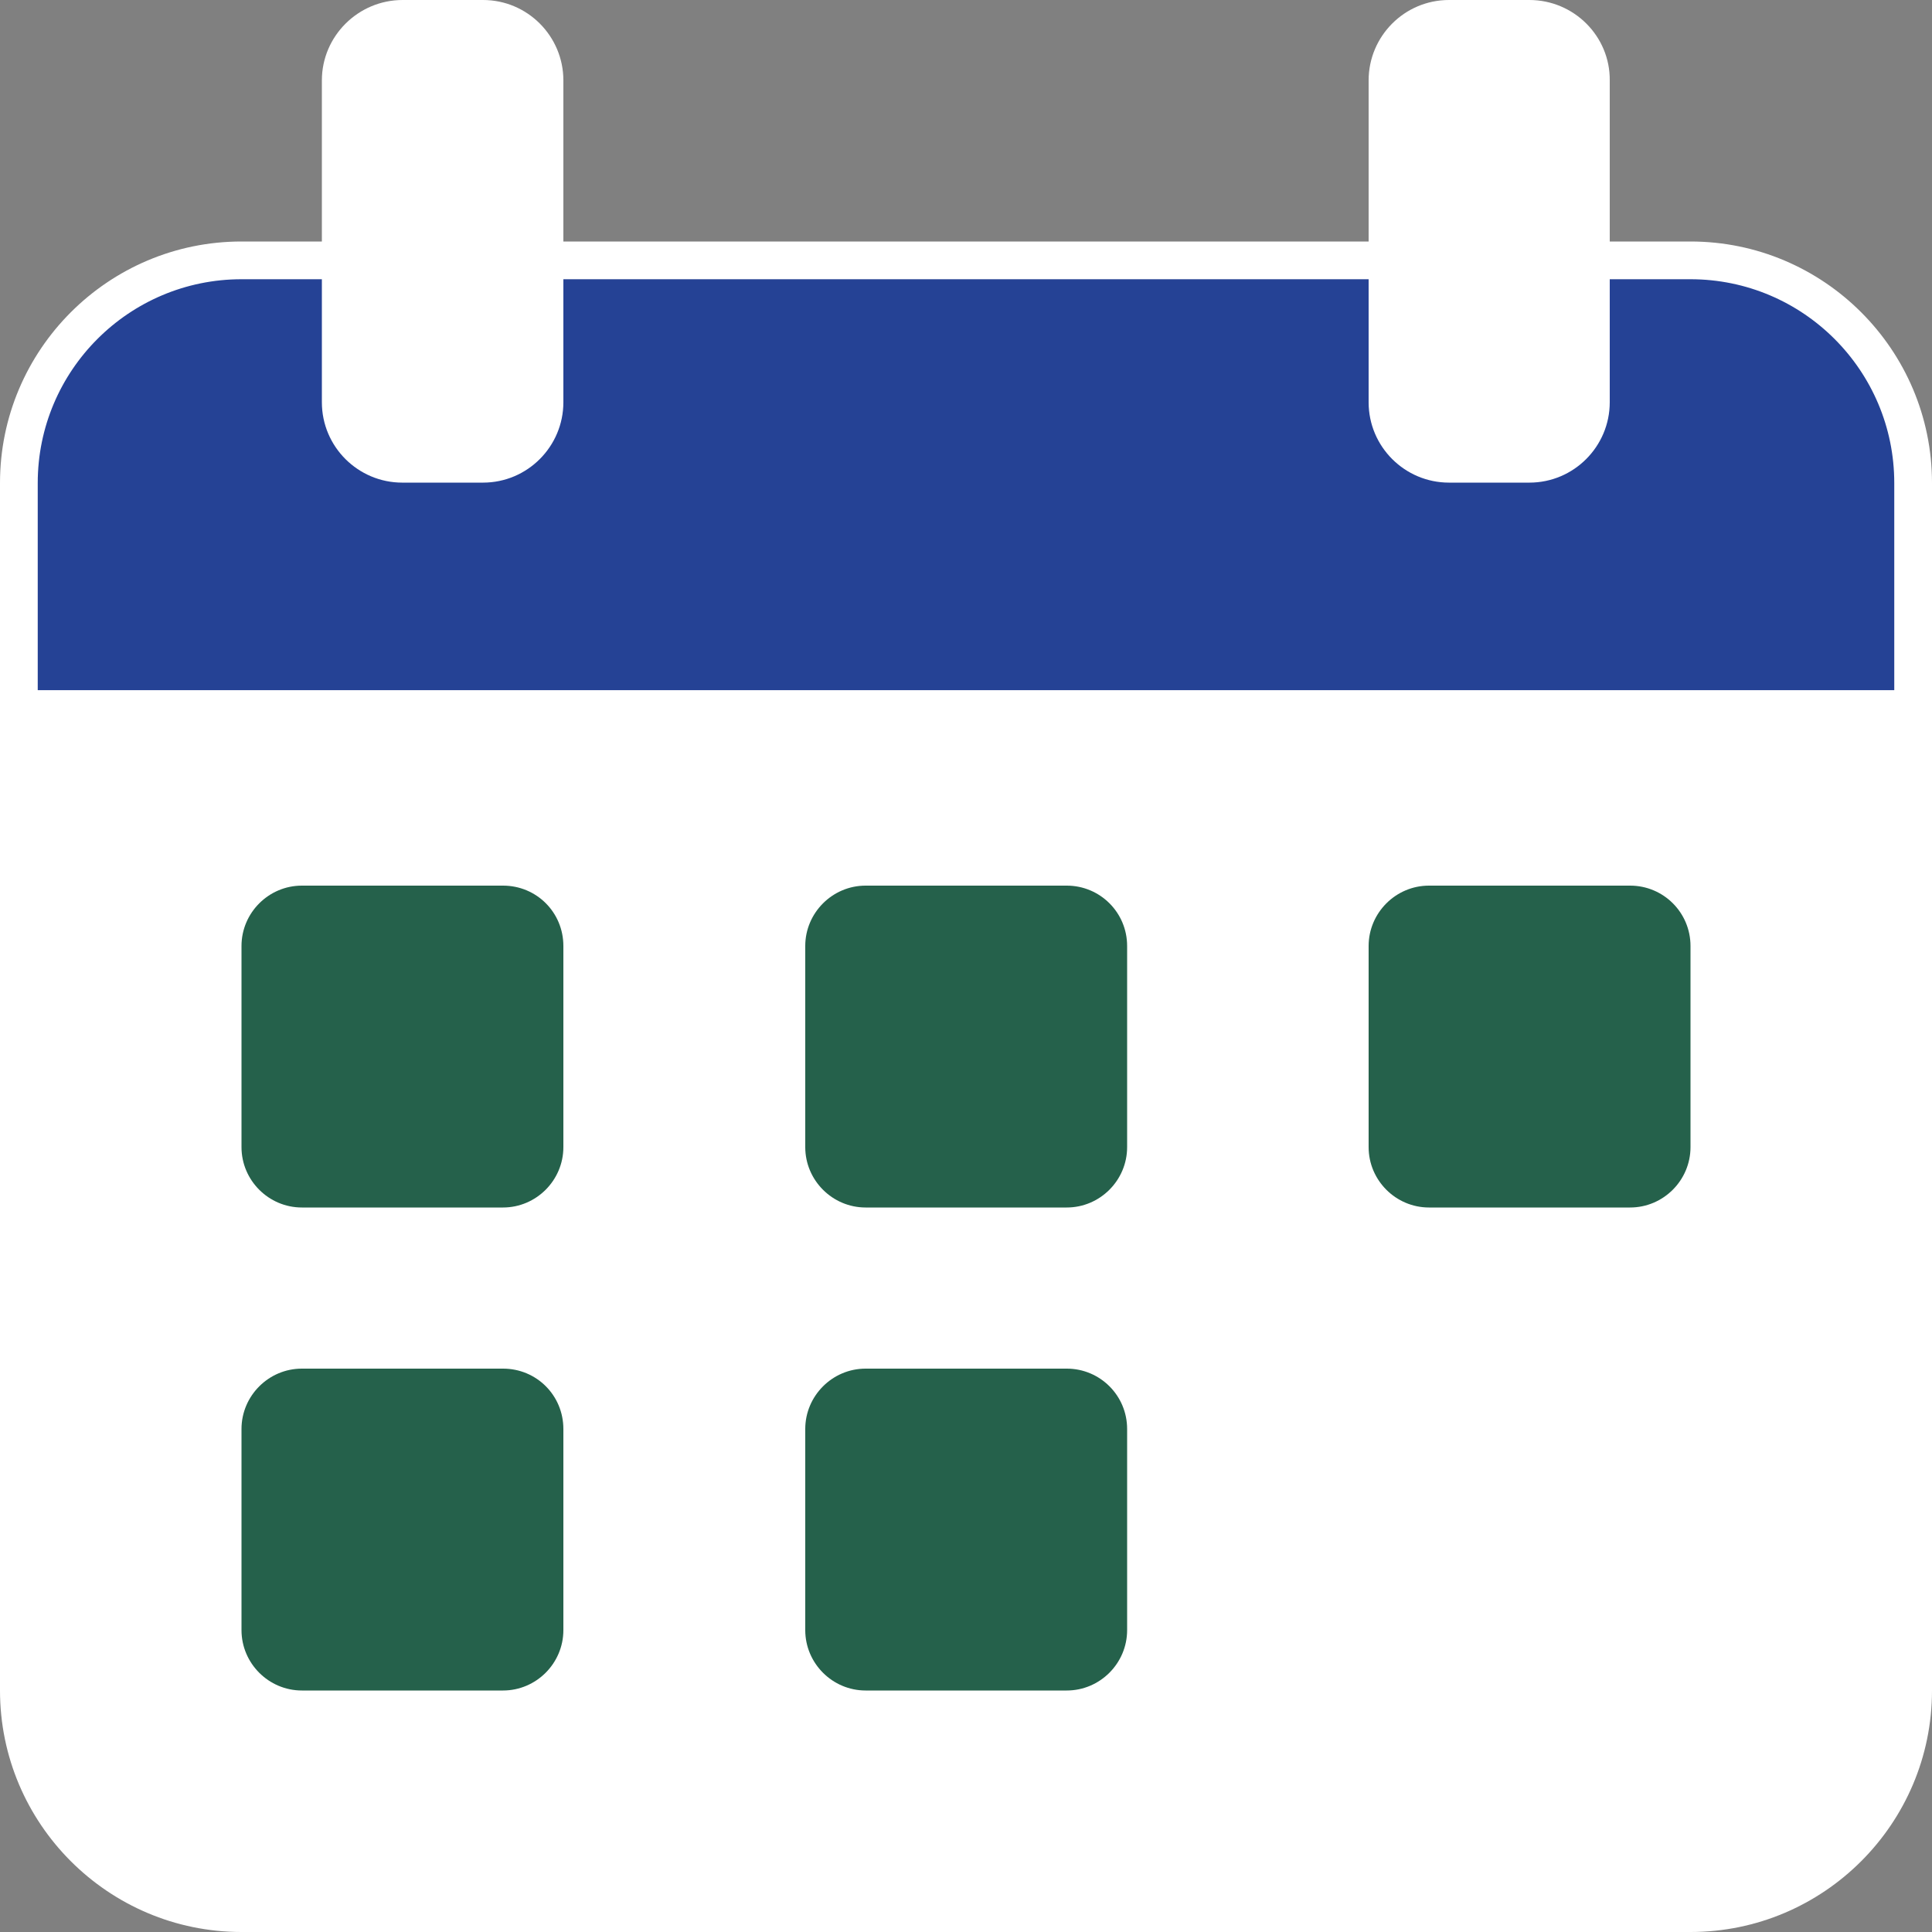 <?xml version="1.0" encoding="utf-8"?>
<!-- Generator: Adobe Illustrator 21.0.0, SVG Export Plug-In . SVG Version: 6.00 Build 0)  -->
<svg version="1.1" id="Слой_1" xmlns="http://www.w3.org/2000/svg" xmlns:xlink="http://www.w3.org/1999/xlink" x="0px" y="0px"
	 viewBox="0 0 512 512" style="enable-background:new 0 0 512 512;" xml:space="preserve">
<rect x="0" y="0" width="512" height="512" fill="#808080" stroke="none"/>
<style type="text/css">
	.st0{fill:#FFFFFF;}
	.st1{fill:#254295;}
	.st2{fill:#25614B;}
</style>
<path class="st0" d="M490.7,171.5H21.3C9.6,171.5,0,181.1,0,192.9V448c0,35.3,28.7,64,64,64h384c35.3,0,64-28.7,64-64V192.9
	C512,181.1,502.4,171.5,490.7,171.5z"/>
<g>
	<path class="st1" d="M5,187.9V128c0-32.5,26.5-59,59-59h384c32.5,0,59,26.5,59,59v59.9H5z"/>
	<path class="st0" d="M448,74c29.8,0,54,24.2,54,54v54.9H10V128c0-29.8,24.2-54,54-54H448 M448,64H64C28.7,64,0,92.7,0,128v64.9h512
		V128C512,92.7,483.3,64,448,64L448,64z"/>
</g>
<path class="st0" d="M128,0h-21.3C94.9,0,85.3,9.6,85.3,21.3v85.3c0,11.8,9.6,21.3,21.3,21.3H128c11.8,0,21.3-9.6,21.3-21.3V21.3
	C149.3,9.6,139.8,0,128,0z"/>
<path class="st0" d="M405.3,0H384c-11.8,0-21.3,9.6-21.3,21.3v85.3c0,11.8,9.6,21.3,21.3,21.3h21.3c11.8,0,21.3-9.6,21.3-21.3V21.3
	C426.7,9.6,417.1,0,405.3,0z"/>
<g>
	<path class="st2" d="M133.3,234.7H80c-8.8,0-16,7.2-16,16V304c0,8.8,7.2,16,16,16h53.3c8.8,0,16-7.2,16-16v-53.3
		C149.3,241.8,142.2,234.7,133.3,234.7z"/>
	<path class="st2" d="M133.3,362.7H80c-8.8,0-16,7.2-16,16V432c0,8.8,7.2,16,16,16h53.3c8.8,0,16-7.2,16-16v-53.3
		C149.3,369.8,142.2,362.7,133.3,362.7z"/>
	<path class="st2" d="M282.7,234.7h-53.3c-8.8,0-16,7.2-16,16V304c0,8.8,7.2,16,16,16h53.3c8.8,0,16-7.2,16-16v-53.3
		C298.7,241.8,291.5,234.7,282.7,234.7z"/>
</g>
<path class="st2" d="M282.7,362.7h-53.3c-8.8,0-16,7.2-16,16V432c0,8.8,7.2,16,16,16h53.3c8.8,0,16-7.2,16-16v-53.3
	C298.7,369.8,291.5,362.7,282.7,362.7z"/>
<path class="st2" d="M432,234.7h-53.3c-8.8,0-16,7.2-16,16V304c0,8.8,7.2,16,16,16H432c8.8,0,16-7.2,16-16v-53.3
	C448,241.8,440.8,234.7,432,234.7z"/>
</svg>
